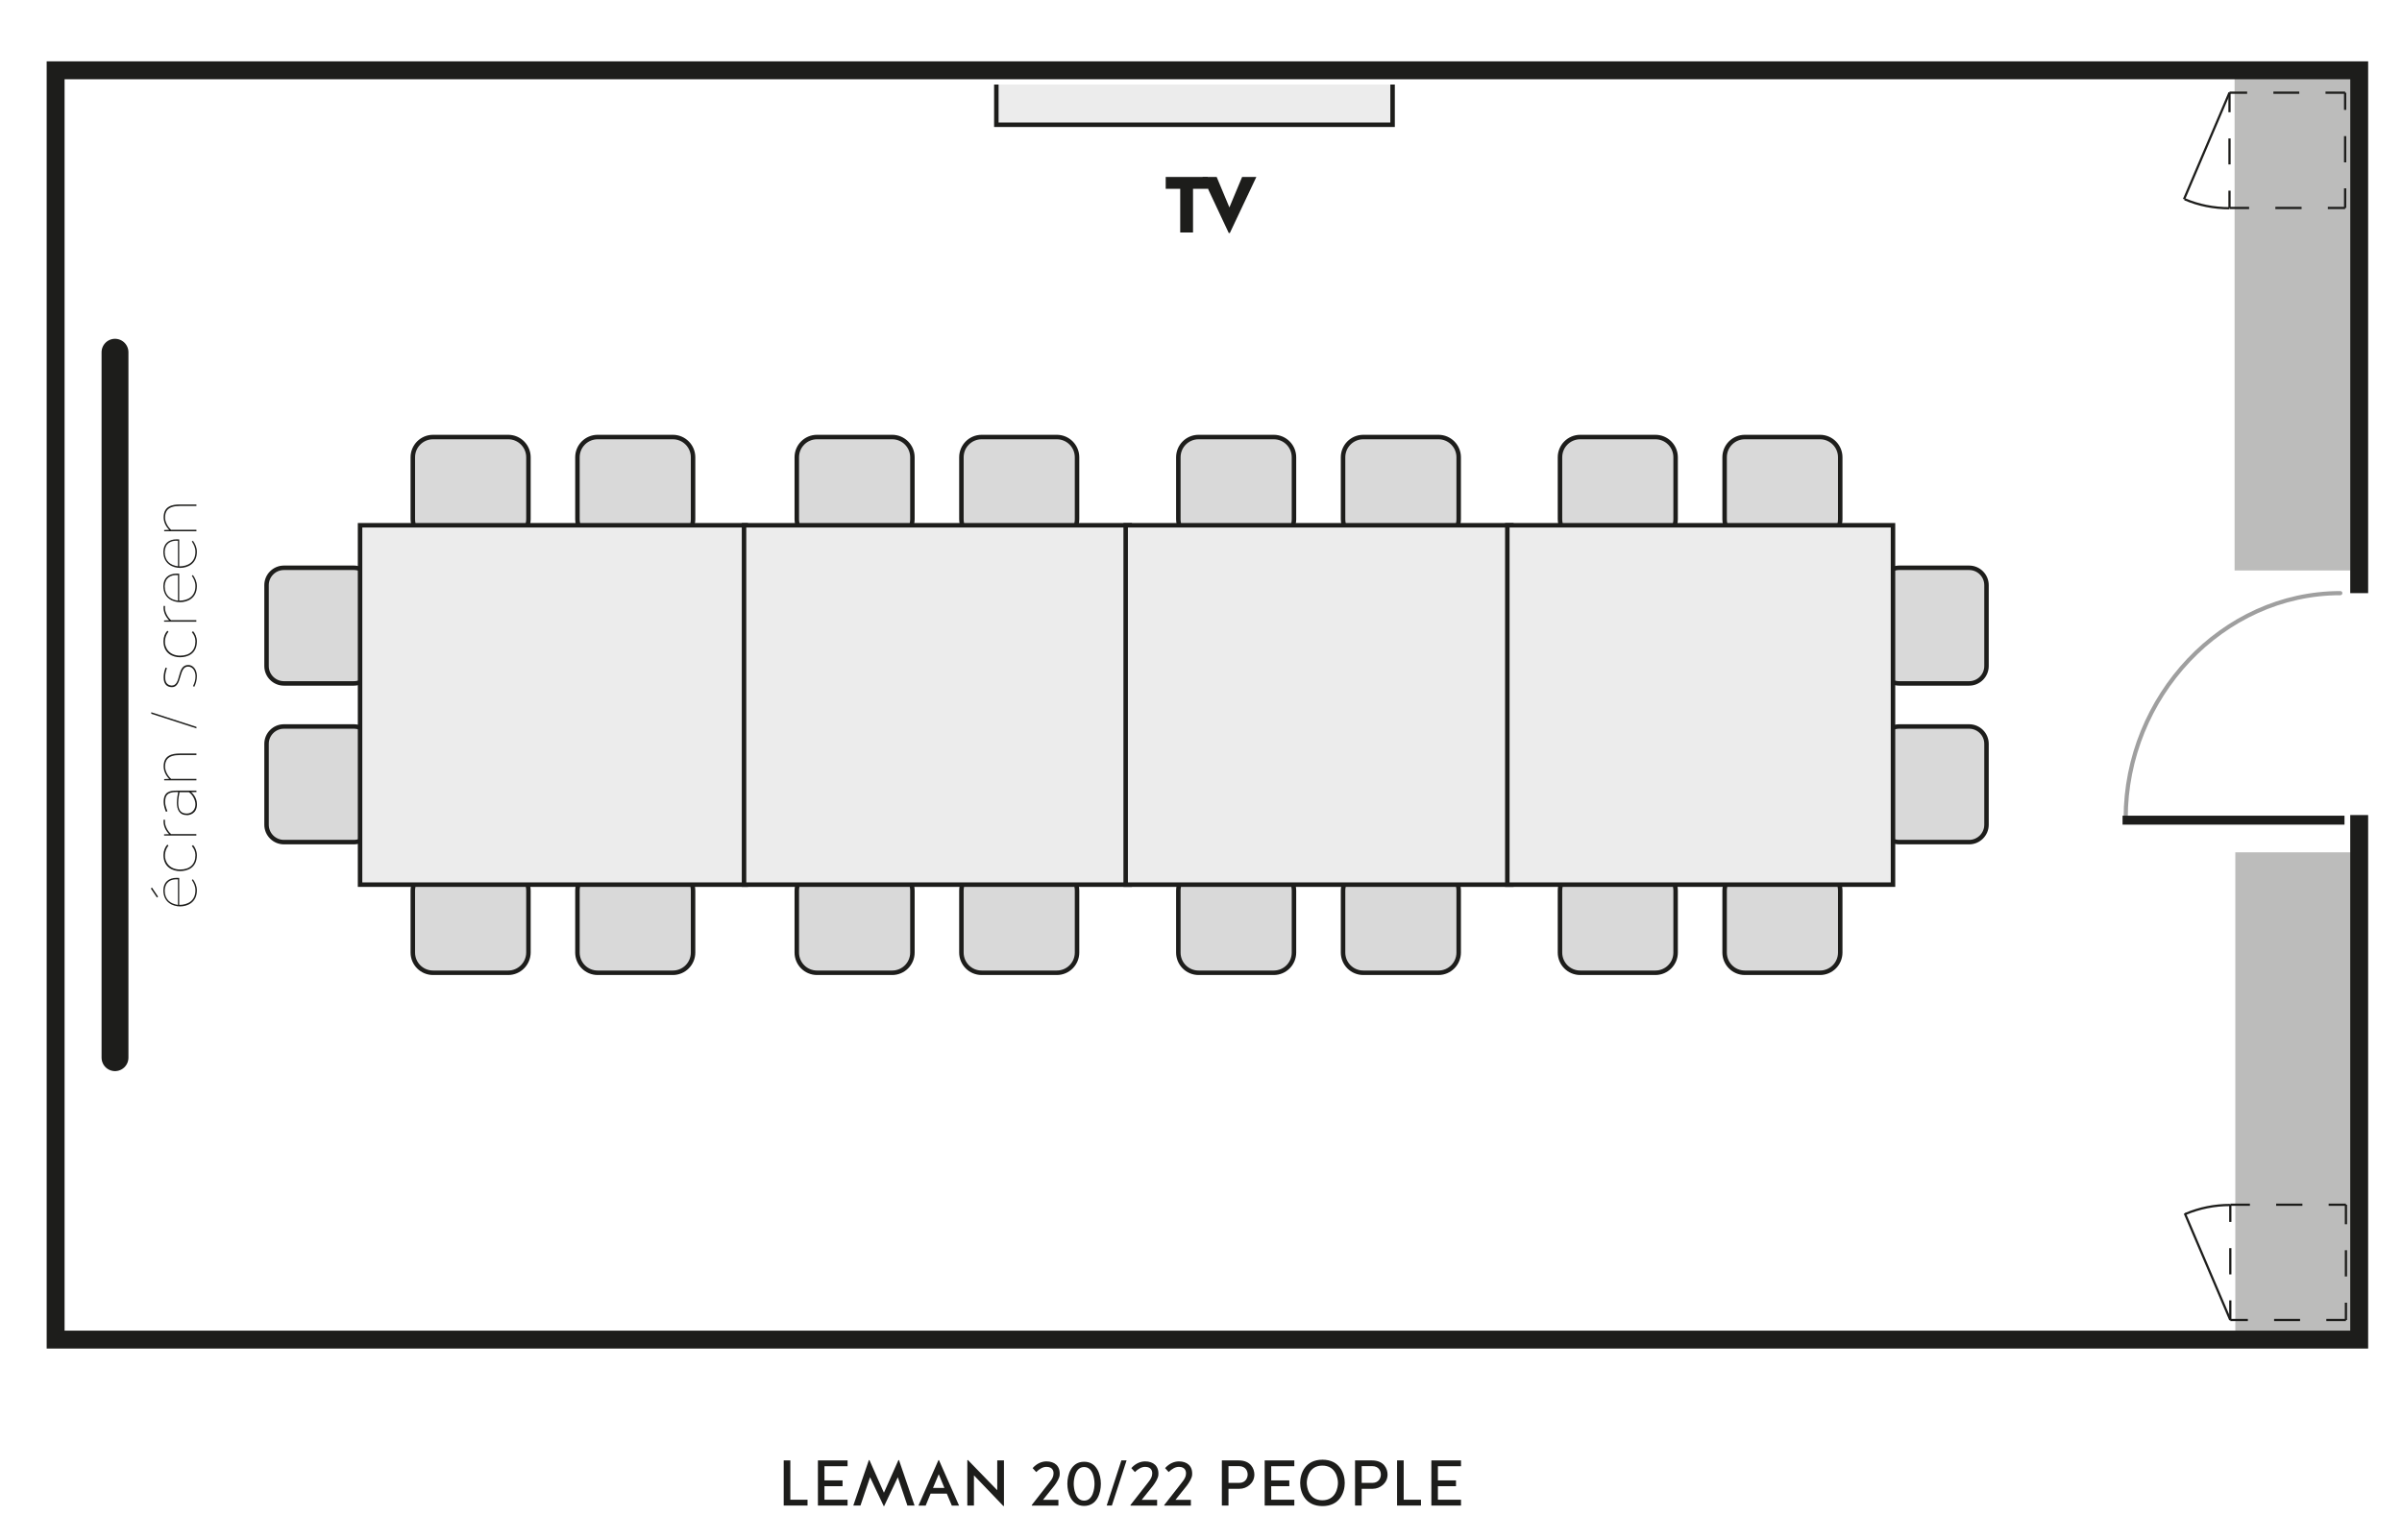 <svg xmlns="http://www.w3.org/2000/svg" xmlns:xlink="http://www.w3.org/1999/xlink" id="Calque_1" x="0px" y="0px" viewBox="0 0 268.18 171.91" style="enable-background:new 0 0 268.18 171.91;" xml:space="preserve"><style type="text/css">	.st0{fill:#FFFFFF;}	.st1{fill:#D9D9D9;stroke:#1D1D1B;stroke-width:0.5;stroke-miterlimit:10;}	.st2{fill:#1D1D1B;}	.st3{fill:none;stroke:#1D1D1B;stroke-width:3;stroke-linecap:round;stroke-miterlimit:10;}	.st4{fill:#ECECEC;stroke:#1D1D1B;stroke-width:0.5;stroke-miterlimit:10;}	.st5{fill:#BCBCBB;}	.st6{fill:#D9D9D9;stroke:#1D1D1B;stroke-width:0.25;stroke-miterlimit:10;}	.st7{fill:none;stroke:#1D1D1B;stroke-width:0.25;stroke-miterlimit:10;}	.st8{fill:none;stroke:#1D1D1B;stroke-width:2;stroke-miterlimit:10;}	.st9{fill:none;stroke:#9F9F9F;stroke-width:0.464;stroke-linecap:round;stroke-linejoin:round;stroke-miterlimit:10;}	.st10{fill:none;stroke:#1D1D1B;stroke-miterlimit:10;}</style><title>F6-PLANS-boardroom_7</title><g>	<rect x="0" y="0" class="st0" width="268.18" height="171.91"></rect>	<g>		<g>			<path class="st1" d="M219.85,94.03h-7.81c-1.07,0-1.94-0.87-1.94-1.94v-9.03c0-1.07,0.87-1.94,1.94-1.94h7.81    c1.07,0,1.94,0.87,1.94,1.94v9.03C221.79,93.16,220.92,94.03,219.85,94.03z"></path>			<path class="st1" d="M219.85,76.31h-7.81c-1.07,0-1.94-0.87-1.94-1.94v-9.03c0-1.07,0.87-1.94,1.94-1.94h7.81    c1.07,0,1.94,0.87,1.94,1.94v9.03C221.79,75.44,220.92,76.31,219.85,76.31z"></path>		</g>		<g>			<path class="st1" d="M39.51,94.03H31.7c-1.07,0-1.94-0.87-1.94-1.94v-9.03c0-1.07,0.87-1.94,1.94-1.94h7.81    c1.07,0,1.94,0.87,1.94,1.94v9.03C41.44,93.16,40.58,94.03,39.51,94.03z"></path>			<path class="st1" d="M39.51,76.31H31.7c-1.07,0-1.94-0.87-1.94-1.94v-9.03c0-1.07,0.87-1.94,1.94-1.94h7.81    c1.07,0,1.94,0.87,1.94,1.94v9.03C41.44,75.44,40.58,76.31,39.51,76.31z"></path>		</g>	</g>	<g>		<g>			<g>				<path class="st1" d="M203.2,108.62h-8.39c-1.25,0-2.26-1.01-2.26-2.26v-6.91c0-1.25,1.01-2.26,2.26-2.26h8.39     c1.25,0,2.26,1.01,2.26,2.26v6.91C205.46,107.61,204.45,108.62,203.2,108.62z"></path>				<path class="st1" d="M184.82,108.62h-8.39c-1.25,0-2.26-1.01-2.26-2.26v-6.91c0-1.25,1.01-2.26,2.26-2.26h8.39     c1.25,0,2.26,1.01,2.26,2.26v6.91C187.08,107.61,186.07,108.62,184.82,108.62z"></path>			</g>			<g>				<path class="st1" d="M75.12,108.62h-8.39c-1.25,0-2.26-1.01-2.26-2.26v-6.91c0-1.25,1.01-2.26,2.26-2.26h8.39     c1.25,0,2.26,1.01,2.26,2.26v6.91C77.38,107.61,76.37,108.62,75.12,108.62z"></path>				<path class="st1" d="M56.74,108.62h-8.39c-1.25,0-2.26-1.01-2.26-2.26v-6.91c0-1.25,1.01-2.26,2.26-2.26h8.39     c1.25,0,2.26,1.01,2.26,2.26v6.91C58.99,107.61,57.98,108.62,56.74,108.62z"></path>			</g>			<g>				<path class="st1" d="M117.99,108.62h-8.39c-1.25,0-2.26-1.01-2.26-2.26v-6.91c0-1.25,1.01-2.26,2.26-2.26h8.39     c1.25,0,2.26,1.01,2.26,2.26v6.91C120.25,107.61,119.24,108.62,117.99,108.62z"></path>				<path class="st1" d="M99.61,108.62h-8.39c-1.25,0-2.26-1.01-2.26-2.26v-6.91c0-1.25,1.01-2.26,2.26-2.26h8.39     c1.25,0,2.26,1.01,2.26,2.26v6.91C101.87,107.61,100.86,108.62,99.61,108.62z"></path>			</g>			<g>				<path class="st1" d="M160.6,108.62h-8.39c-1.25,0-2.26-1.01-2.26-2.26v-6.91c0-1.25,1.01-2.26,2.26-2.26h8.39     c1.25,0,2.26,1.01,2.26,2.26v6.91C162.86,107.61,161.85,108.62,160.6,108.62z"></path>				<path class="st1" d="M142.21,108.62h-8.39c-1.25,0-2.26-1.01-2.26-2.26v-6.91c0-1.25,1.01-2.26,2.26-2.26h8.39     c1.25,0,2.26,1.01,2.26,2.26v6.91C144.47,107.61,143.46,108.62,142.21,108.62z"></path>			</g>		</g>		<g>			<g>				<path class="st1" d="M203.2,60.23h-8.39c-1.25,0-2.26-1.01-2.26-2.26v-6.91c0-1.25,1.01-2.26,2.26-2.26h8.39     c1.25,0,2.26,1.01,2.26,2.26v6.91C205.46,59.22,204.45,60.23,203.2,60.23z"></path>				<path class="st1" d="M184.82,60.23h-8.39c-1.25,0-2.26-1.01-2.26-2.26v-6.91c0-1.25,1.01-2.26,2.26-2.26h8.39     c1.25,0,2.26,1.01,2.26,2.26v6.91C187.08,59.22,186.07,60.23,184.82,60.23z"></path>			</g>			<g>				<path class="st1" d="M75.12,60.23h-8.39c-1.25,0-2.26-1.01-2.26-2.26v-6.91c0-1.25,1.01-2.26,2.26-2.26h8.39     c1.25,0,2.26,1.01,2.26,2.26v6.91C77.38,59.22,76.37,60.23,75.12,60.23z"></path>				<path class="st1" d="M56.74,60.23h-8.39c-1.25,0-2.26-1.01-2.26-2.26v-6.91c0-1.25,1.01-2.26,2.26-2.26h8.39     c1.25,0,2.26,1.01,2.26,2.26v6.91C58.99,59.22,57.98,60.23,56.74,60.23z"></path>			</g>			<g>				<path class="st1" d="M117.99,60.23h-8.39c-1.25,0-2.26-1.01-2.26-2.26v-6.91c0-1.25,1.01-2.26,2.26-2.26h8.39     c1.25,0,2.26,1.01,2.26,2.26v6.91C120.25,59.22,119.24,60.23,117.99,60.23z"></path>				<path class="st1" d="M99.61,60.23h-8.39c-1.25,0-2.26-1.01-2.26-2.26v-6.91c0-1.25,1.01-2.26,2.26-2.26h8.39     c1.25,0,2.26,1.01,2.26,2.26v6.91C101.87,59.22,100.86,60.23,99.61,60.23z"></path>			</g>			<g>				<path class="st1" d="M160.6,60.23h-8.39c-1.25,0-2.26-1.01-2.26-2.26v-6.91c0-1.25,1.01-2.26,2.26-2.26h8.39     c1.25,0,2.26,1.01,2.26,2.26v6.91C162.86,59.22,161.85,60.23,160.6,60.23z"></path>				<path class="st1" d="M142.21,60.23h-8.39c-1.25,0-2.26-1.01-2.26-2.26v-6.91c0-1.25,1.01-2.26,2.26-2.26h8.39     c1.25,0,2.26,1.01,2.26,2.26v6.91C144.47,59.22,143.46,60.23,142.21,60.23z"></path>			</g>		</g>	</g>	<g>		<path class="st2" d="M88.24,167.46h1.92v0.65H87.5v-5.04h0.74V167.46z"></path>		<path class="st2" d="M92.05,165.95v1.51h2.58v0.65h-3.31v-5.04h3.31v0.65h-2.58v1.58h2.02v0.65H92.05z"></path>		<path class="st2" d="M98.67,168.18l-1.53-3.23l-1.07,3.16h-0.8l1.74-5.08h0.06l1.62,3.65l1.62-3.65h0.06l1.74,5.08h-0.8   l-1.07-3.16l-1.53,3.23H98.67z"></path>		<path class="st2" d="M105.71,166.78h-1.81l-0.55,1.34h-0.81l2.24-5.09h0.05l2.25,5.09h-0.81L105.71,166.78z M104.17,166.14h1.27   l-0.63-1.53L104.17,166.14z"></path>		<path class="st2" d="M111.35,163.07h0.74v5.07l-0.06,0.03l-3.28-3.42h-0.01v3.36h-0.74v-5.06l0.06-0.03l3.28,3.38V163.07z"></path>		<path class="st2" d="M115.29,163.93c0.48-0.53,1.03-0.75,1.55-0.75c0.89,0,1.55,0.5,1.47,1.52c-0.03,0.36-0.32,0.83-0.6,1.2   l-1.26,1.57h1.72v0.65h-2.96l-0.02-0.06l2-2.56c0.32-0.38,0.41-0.68,0.42-0.82c0.07-0.38-0.06-0.89-0.77-0.89   c-0.4,0-0.76,0.21-1.15,0.58L115.29,163.93z"></path>		<path class="st2" d="M122.91,165.68c0,1.04-0.43,2.47-1.87,2.47c-1.43,0-1.87-1.43-1.87-2.47c0-1.01,0.43-2.46,1.87-2.46   C122.47,163.21,122.91,164.67,122.91,165.68z M122.2,165.68c0-0.47-0.14-1.87-1.16-1.87s-1.16,1.41-1.16,1.87   c0,0.47,0.14,1.88,1.16,1.88S122.2,166.15,122.2,165.68z"></path>		<path class="st2" d="M124.14,168.11h-0.58l1.64-5.04h0.58L124.14,168.11z"></path>		<path class="st2" d="M126.31,163.93c0.48-0.53,1.03-0.75,1.55-0.75c0.89,0,1.55,0.5,1.47,1.52c-0.03,0.36-0.32,0.83-0.6,1.2   l-1.26,1.57h1.72v0.65h-2.96l-0.02-0.06l2-2.56c0.32-0.38,0.41-0.68,0.42-0.82c0.07-0.38-0.06-0.89-0.77-0.89   c-0.4,0-0.76,0.21-1.15,0.58L126.31,163.93z"></path>		<path class="st2" d="M130.08,163.93c0.48-0.53,1.03-0.75,1.55-0.75c0.89,0,1.55,0.5,1.47,1.52c-0.03,0.36-0.32,0.83-0.6,1.2   l-1.26,1.57h1.72v0.65H130l-0.02-0.06l2-2.56c0.32-0.38,0.41-0.68,0.42-0.82c0.07-0.38-0.06-0.89-0.77-0.89   c-0.4,0-0.76,0.21-1.15,0.58L130.08,163.93z"></path>		<path class="st2" d="M137.16,168.11h-0.74v-5.04h1.88c1.35,0,1.75,0.94,1.75,1.58c0,0.96-0.85,1.59-1.65,1.59h-1.24V168.11z    M139.3,164.65c0-0.32-0.17-0.94-0.97-0.94h-1.17v1.87h1.2C139.13,165.57,139.3,164.94,139.3,164.65z"></path>		<path class="st2" d="M141.93,165.95v1.51h2.58v0.65h-3.31v-5.04h3.31v0.65h-2.58v1.58h2.02v0.65H141.93z"></path>		<path class="st2" d="M150.14,165.58c0,1.08-0.57,2.59-2.49,2.59s-2.49-1.51-2.49-2.59c0-1.05,0.57-2.59,2.49-2.59   S150.14,164.53,150.14,165.58z M149.38,165.58c0-0.48-0.22-1.93-1.74-1.93s-1.74,1.45-1.74,1.93s0.22,1.94,1.74,1.94   S149.38,166.07,149.38,165.58z"></path>		<path class="st2" d="M152.03,168.11h-0.74v-5.04h1.88c1.35,0,1.75,0.94,1.75,1.58c0,0.96-0.85,1.59-1.65,1.59h-1.24V168.11z    M154.17,164.65c0-0.32-0.17-0.94-0.97-0.94h-1.17v1.87h1.2C154,165.57,154.17,164.94,154.17,164.65z"></path>		<path class="st2" d="M156.73,167.46h1.92v0.65h-2.67v-5.04h0.74V167.46z"></path>		<path class="st2" d="M160.54,165.95v1.51h2.58v0.65h-3.31v-5.04h3.31v0.65h-2.58v1.58h2.02v0.65H160.54z"></path>	</g>	<g>		<path class="st2" d="M16.84,99.21l0.13-0.1l0.68,1.01l-0.13,0.1L16.84,99.21z M21.54,98.18c0.24,0.35,0.44,0.72,0.44,1.24   c0,1.38-1.09,1.79-1.87,1.79s-1.87-0.42-1.87-1.79c0-0.9,0.58-1.4,1.49-1.4c0.08,0,0.17,0.01,0.28,0.01v3.01   c0.98,0,1.81-0.47,1.81-1.63c0-0.46-0.18-0.81-0.4-1.15L21.54,98.18z M19.87,101.04v-2.85c-0.81-0.06-1.44,0.29-1.48,1.24   C18.4,100.46,19.02,100.92,19.87,101.04z"></path>		<path class="st2" d="M18.81,94.41c-0.27,0.35-0.37,0.68-0.39,1.07c-0.04,0.71,0.46,1.61,1.69,1.61c1.07,0,1.71-0.57,1.71-1.6   c0-0.4-0.16-0.74-0.4-1.02l0.14-0.11c0.23,0.27,0.42,0.67,0.42,1.13c0,1.43-1.07,1.78-1.89,1.78c-0.75,0-1.84-0.39-1.84-1.79   c0-0.49,0.17-0.88,0.43-1.17L18.81,94.41z"></path>		<path class="st2" d="M18.43,91.55c-0.01,0.08-0.01,0.14-0.01,0.22c0,0.44,0.28,1.02,0.68,1.36h2.82v0.17h-3.6v-0.14l0.56-0.02   c-0.41-0.41-0.62-0.92-0.62-1.41c0-0.08,0-0.13,0.01-0.21L18.43,91.55z"></path>		<path class="st2" d="M18.53,90.65c-0.14-0.34-0.25-0.7-0.26-1.07c-0.02-1.22,0.76-1.3,1.45-1.3h2.21v0.16l-0.58,0.01   c0.53,0.47,0.64,1.03,0.64,1.35c0,1.12-0.91,1.22-1.1,1.22c-0.89,0-1.14-0.64-1.14-1.38c0-0.42,0.07-0.86,0.14-1.2h-0.2   c-1.05,0-1.25,0.42-1.25,1.14c0,0.26,0.09,0.59,0.25,1L18.53,90.65z M20.05,88.45c-0.06,0.29-0.15,0.75-0.15,1.19   c0,0.71,0.22,1.2,0.95,1.2c0.6,0,0.97-0.46,0.97-1.02c0-0.53-0.35-1.12-0.73-1.36H20.05z"></path>		<path class="st2" d="M21.93,87.13h-3.6v-0.14l0.56-0.02c-0.41-0.41-0.62-0.92-0.62-1.4c0-1.23,0.94-1.43,1.8-1.43h1.86v0.17h-1.86   c-1.34,0-1.64,0.58-1.64,1.3c0,0.44,0.28,1.02,0.68,1.36h2.82V87.13z"></path>		<path class="st2" d="M21.93,81.16v0.17l-5.04-1.63v-0.17L21.93,81.16z"></path>		<path class="st2" d="M21.02,74.25c0.55,0,0.96,0.53,0.96,1.24c0,0.47-0.12,0.86-0.29,1.2c-0.05-0.02-0.11-0.06-0.14-0.08   c0.17-0.34,0.28-0.68,0.28-1.09c0-0.55-0.29-1.09-0.83-1.09c-1.09,0-0.63,2.3-1.8,2.3c-0.66,0-0.93-0.47-0.93-1.07   c0-0.19,0.01-0.6,0.22-1.12c0.06,0.02,0.12,0.04,0.15,0.06c-0.12,0.35-0.2,0.68-0.2,0.99c0,0.48,0.12,0.91,0.72,0.96   C20.28,76.56,19.69,74.25,21.02,74.25z"></path>		<path class="st2" d="M18.81,70.53c-0.27,0.35-0.37,0.68-0.39,1.07c-0.04,0.71,0.46,1.61,1.69,1.61c1.07,0,1.71-0.57,1.71-1.6   c0-0.4-0.16-0.74-0.4-1.02l0.14-0.11c0.23,0.27,0.42,0.67,0.42,1.13c0,1.43-1.07,1.78-1.89,1.78c-0.75,0-1.84-0.39-1.84-1.79   c0-0.49,0.17-0.88,0.43-1.17L18.81,70.53z"></path>		<path class="st2" d="M18.43,67.67c-0.01,0.08-0.01,0.14-0.01,0.22c0,0.44,0.28,1.02,0.68,1.36h2.82v0.17h-3.6v-0.14l0.56-0.02   c-0.41-0.41-0.62-0.92-0.62-1.4c0-0.08,0-0.13,0.01-0.21L18.43,67.67z"></path>		<path class="st2" d="M21.54,64.21c0.24,0.35,0.44,0.72,0.44,1.24c0,1.38-1.09,1.79-1.87,1.79s-1.87-0.42-1.87-1.79   c0-0.9,0.58-1.4,1.49-1.4c0.08,0,0.17,0.01,0.28,0.01v3.01c0.98,0,1.81-0.47,1.81-1.63c0-0.46-0.18-0.81-0.4-1.15L21.54,64.21z    M19.87,67.07v-2.85c-0.81-0.06-1.44,0.29-1.48,1.24C18.4,66.49,19.02,66.96,19.87,67.07z"></path>		<path class="st2" d="M21.54,60.38c0.24,0.35,0.44,0.72,0.44,1.24c0,1.38-1.09,1.79-1.87,1.79s-1.87-0.42-1.87-1.79   c0-0.9,0.58-1.4,1.49-1.4c0.08,0,0.17,0.01,0.28,0.01v3.01c0.98,0,1.81-0.47,1.81-1.63c0-0.46-0.18-0.81-0.4-1.15L21.54,60.38z    M19.87,63.23v-2.85c-0.81-0.06-1.44,0.29-1.48,1.24C18.4,62.66,19.02,63.12,19.87,63.23z"></path>		<path class="st2" d="M21.93,59.32h-3.6v-0.14l0.56-0.02c-0.41-0.41-0.62-0.91-0.62-1.4c0-1.23,0.94-1.43,1.8-1.43h1.86v0.17h-1.86   c-1.34,0-1.64,0.58-1.64,1.3c0,0.44,0.28,1.02,0.68,1.36h2.82V59.32z"></path>	</g>	<g>		<line class="st3" x1="12.84" y1="118.1" x2="12.84" y2="39.33"></line>		<g>			<polyline class="st4" points="155.48,9.44 155.48,13.93 111.24,13.93 111.24,9.44    "></polyline>			<g>				<path class="st2" d="M131.77,21.08h-1.62v-1.32h4.69v1.32h-1.64v4.88h-1.43V21.08z"></path>				<path class="st2" d="M137.31,26.02h-0.12l-2.94-6.26h1.59l1.42,3.4l1.42-3.4h1.59L137.31,26.02z"></path>			</g>			<g>				<g>					<g>						<rect x="249.57" y="95.17" class="st5" width="12.91" height="53.92"></rect>						<line class="st6" x1="261.92" y1="134.52" x2="259.99" y2="134.52"></line>						<line class="st6" x1="257.06" y1="134.52" x2="254.13" y2="134.52"></line>						<line class="st6" x1="251.2" y1="134.52" x2="249.01" y2="134.52"></line>						<line class="st6" x1="249.01" y1="134.52" x2="249.01" y2="136.44"></line>						<line class="st6" x1="249.01" y1="139.37" x2="249.01" y2="142.3"></line>						<line class="st6" x1="249.01" y1="145.2" x2="249.01" y2="147.39"></line>						<line class="st6" x1="249.01" y1="147.39" x2="250.97" y2="147.39"></line>						<line class="st6" x1="253.9" y1="147.39" x2="256.8" y2="147.39"></line>						<line class="st6" x1="259.73" y1="147.39" x2="261.92" y2="147.39"></line>						<line class="st6" x1="261.92" y1="147.39" x2="261.92" y2="145.46"></line>						<line class="st6" x1="261.92" y1="142.53" x2="261.92" y2="139.6"></line>						<line class="st6" x1="261.92" y1="136.7" x2="261.92" y2="134.52"></line>						<line class="st6" x1="249.01" y1="147.39" x2="243.93" y2="135.48"></line>						<path class="st7" d="M248.97,134.55L248.97,134.55c-1.71,0-3.38,0.33-4.97,1"></path>					</g>					<g>						<rect x="249.49" y="7.85" class="st5" width="12.91" height="55.85"></rect>						<line class="st6" x1="261.83" y1="23.22" x2="259.9" y2="23.22"></line>						<line class="st6" x1="256.97" y1="23.22" x2="254.04" y2="23.22"></line>						<line class="st6" x1="251.11" y1="23.22" x2="248.92" y2="23.22"></line>						<line class="st6" x1="248.92" y1="23.22" x2="248.92" y2="21.29"></line>						<line class="st6" x1="248.92" y1="18.36" x2="248.92" y2="15.46"></line>						<line class="st6" x1="248.92" y1="12.53" x2="248.92" y2="10.35"></line>						<line class="st6" x1="248.92" y1="10.35" x2="250.89" y2="10.35"></line>						<line class="st6" x1="253.82" y1="10.35" x2="256.71" y2="10.35"></line>						<line class="st6" x1="259.64" y1="10.35" x2="261.83" y2="10.35"></line>						<line class="st6" x1="261.83" y1="10.35" x2="261.83" y2="12.27"></line>						<line class="st6" x1="261.83" y1="15.2" x2="261.83" y2="18.13"></line>						<line class="st6" x1="261.83" y1="21.03" x2="261.83" y2="23.22"></line>						<line class="st6" x1="248.92" y1="10.35" x2="243.84" y2="22.25"></line>						<path class="st7" d="M243.92,22.25L243.92,22.25c1.56,0.67,3.26,1,4.97,1"></path>					</g>				</g>				<polyline class="st8" points="263.4,91.01 263.4,149.58 6.21,149.58 6.21,7.85 263.4,7.85 263.4,66.23     "></polyline>				<path class="st9" d="M261.29,66.23c-13.17,0-23.96,11.56-23.96,25.14"></path>				<line class="st10" x1="236.98" y1="91.58" x2="261.76" y2="91.58"></line>			</g>		</g>	</g>	<g>		<rect x="40.2" y="58.65" class="st4" width="43.06" height="40.13"></rect>		<rect x="83.07" y="58.65" class="st4" width="43.06" height="40.13"></rect>		<rect x="125.68" y="58.65" class="st4" width="43.06" height="40.13"></rect>		<rect x="168.29" y="58.65" class="st4" width="43.06" height="40.13"></rect>	</g></g></svg>